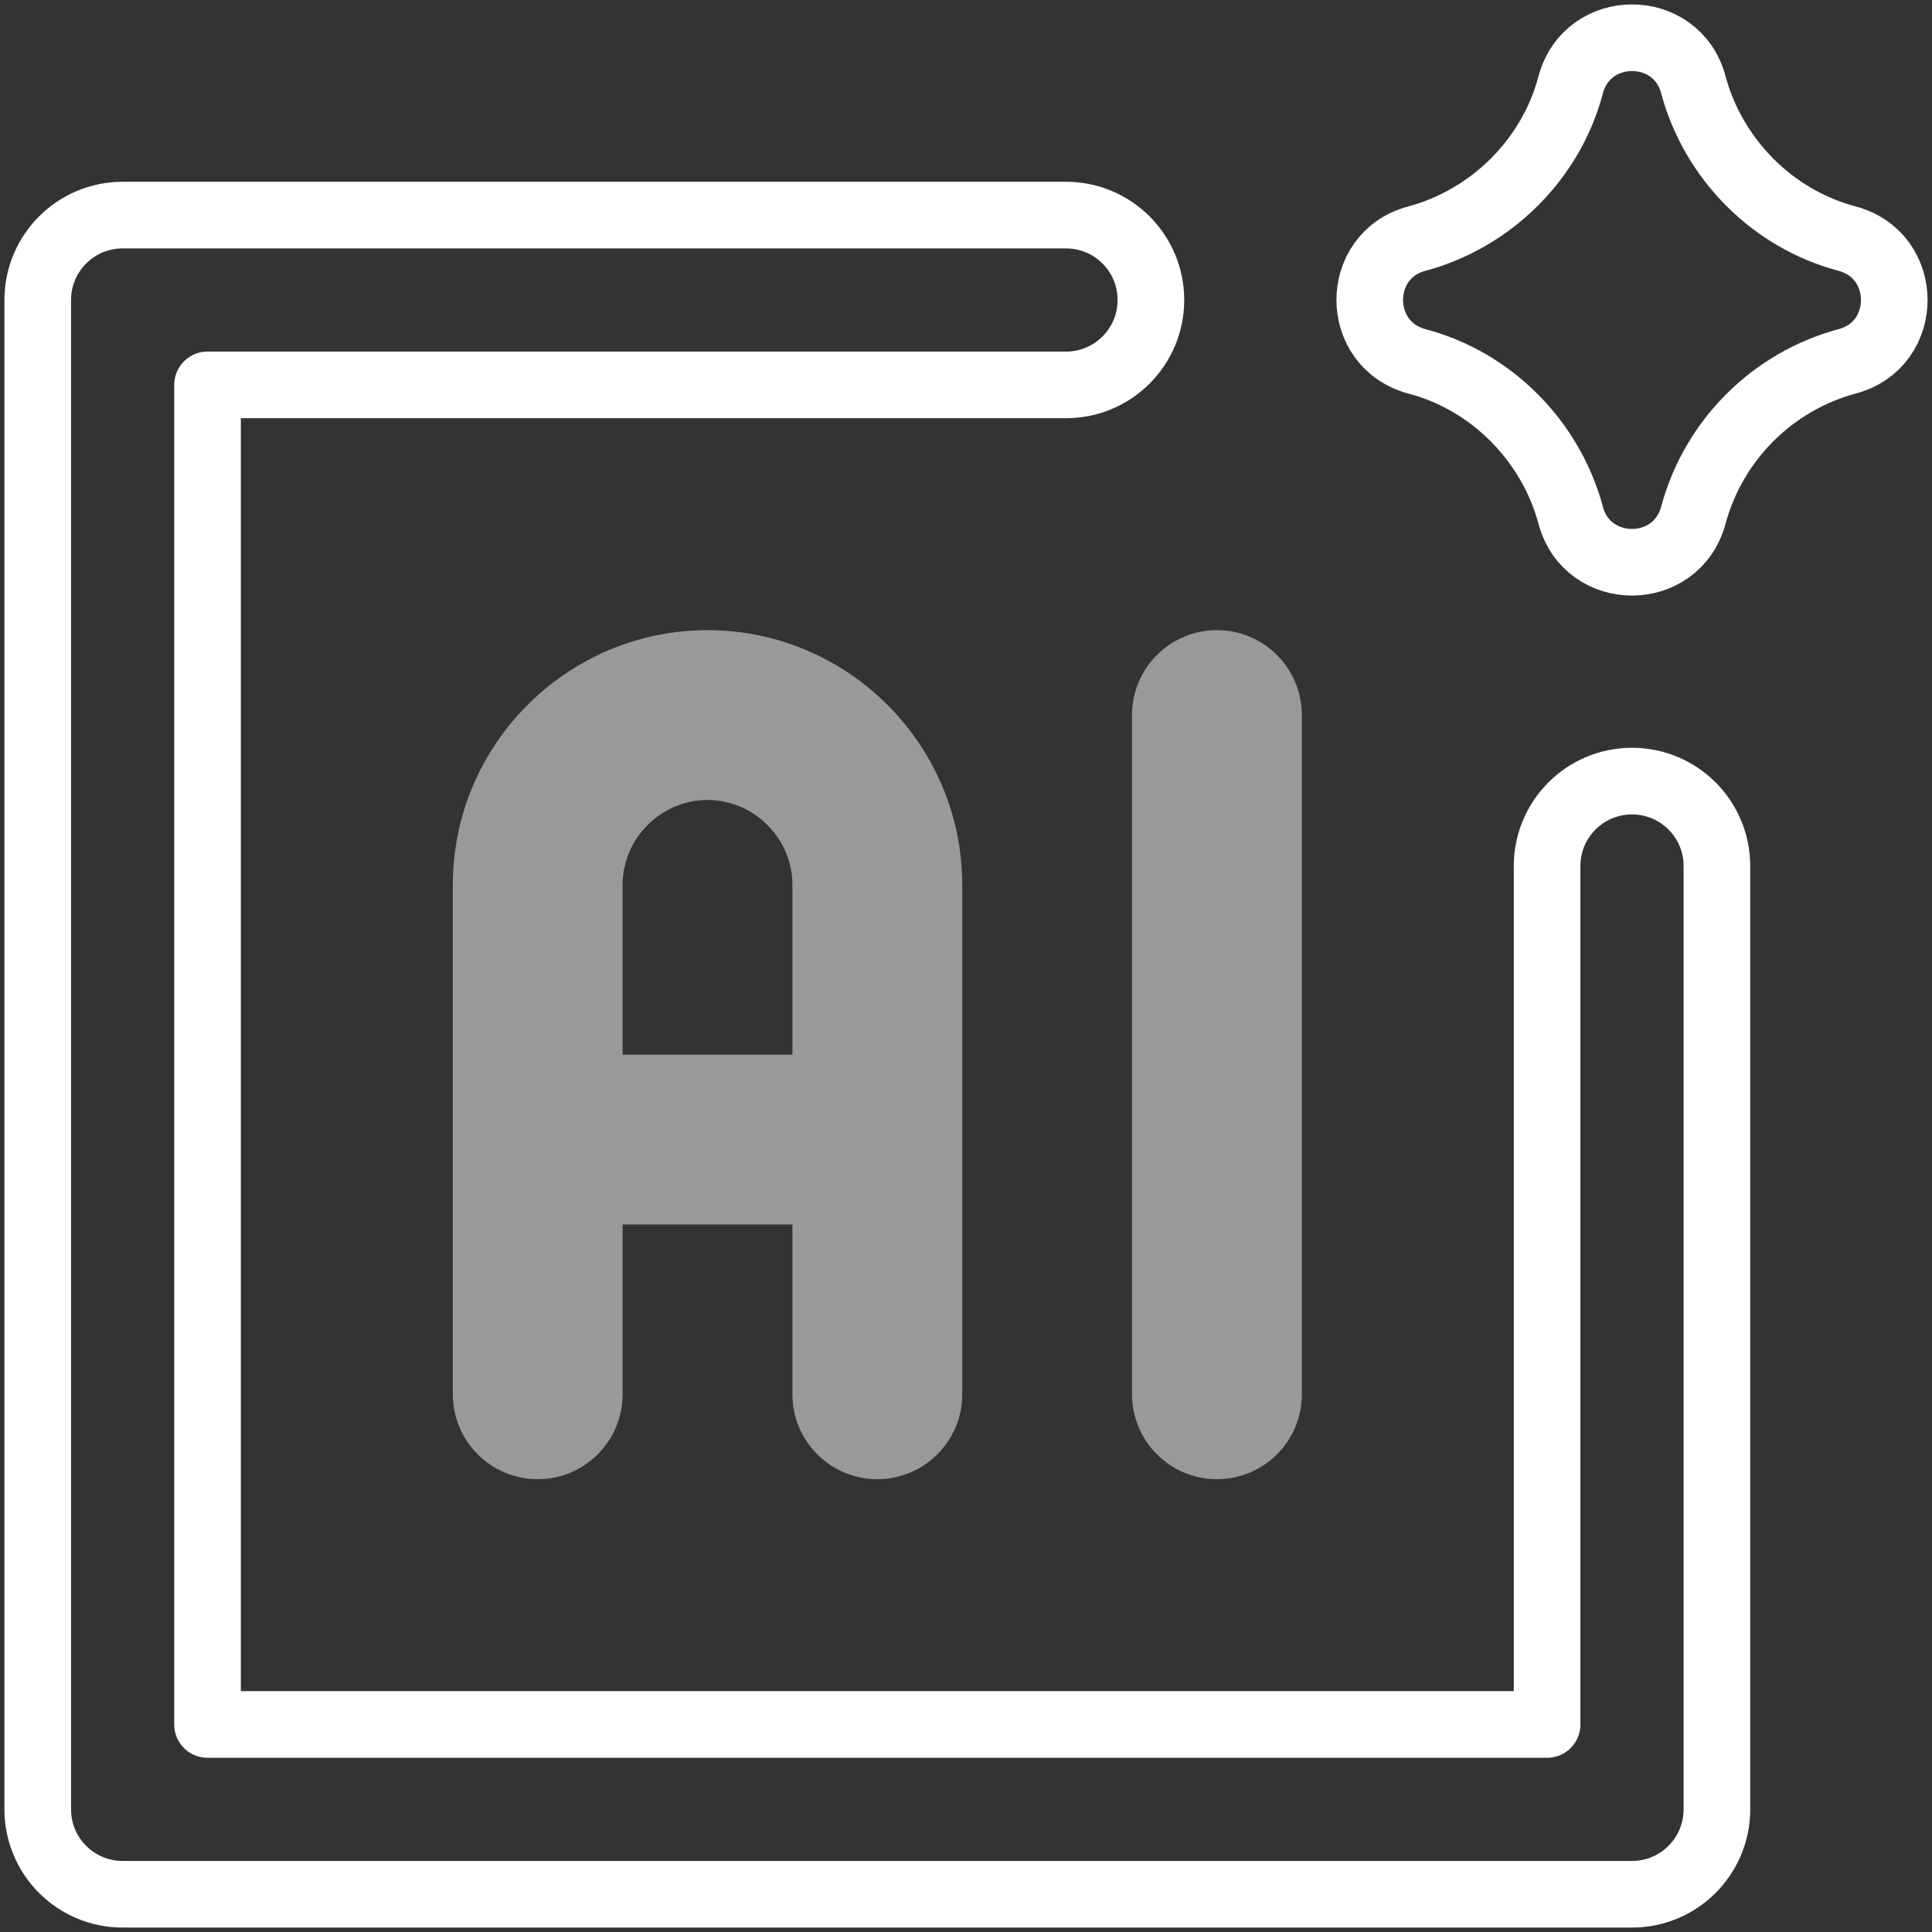 <?xml version="1.0" encoding="UTF-8"?> <svg xmlns="http://www.w3.org/2000/svg" width="58" height="58" viewBox="0 0 58 58" fill="none"><rect x="0" y="0" width="58" height="58" fill="#333333" stroke="none"/><g clip-path="url(#clip0_6502_3281)"><path fill-rule="evenodd" clip-rule="evenodd" d="M50.839 15.454C50.337 17.355 47.656 17.347 47.155 15.473C46.557 13.241 44.776 11.44 42.546 10.851C40.645 10.348 40.653 7.668 42.527 7.166C44.76 6.569 46.561 4.787 47.15 2.557C47.652 0.657 50.333 0.665 50.834 2.539C51.431 4.771 53.213 6.572 55.443 7.161C57.343 7.663 57.335 10.344 55.462 10.845C53.216 11.447 51.447 13.211 50.839 15.454Z" stroke="white" stroke-width="2" stroke-miterlimit="22.926" stroke-linecap="round" stroke-linejoin="round"></path><path fill-rule="evenodd" clip-rule="evenodd" d="M32.002 11.555H6.23V51.77H46.445V25.998C46.445 24.591 47.586 23.449 48.994 23.449C50.402 23.449 51.543 24.591 51.543 25.998V54.318C51.543 55.726 50.402 56.867 48.994 56.867H3.682C2.274 56.867 1.133 55.726 1.133 54.318V9.006C1.133 7.598 2.274 6.457 3.682 6.457H32.002C33.41 6.457 34.551 7.598 34.551 9.006C34.551 10.414 33.41 11.555 32.002 11.555Z" stroke="white" stroke-width="2" stroke-miterlimit="22.926" stroke-linecap="round" stroke-linejoin="round"></path><path fill-rule="evenodd" clip-rule="evenodd" d="M23.789 36.76H18.691V41.857C18.691 43.265 17.55 44.406 16.143 44.406C14.735 44.406 13.594 43.265 13.594 41.857V26.565C13.594 24.459 14.453 22.547 15.838 21.162C17.223 19.778 19.135 18.918 21.24 18.918C23.346 18.918 25.258 19.778 26.643 21.162C28.027 22.547 28.887 24.459 28.887 26.565V41.858C28.887 43.265 27.745 44.406 26.338 44.406C24.93 44.406 23.789 43.265 23.789 41.858V36.76ZM18.691 31.662H23.789V26.565C23.789 25.866 23.502 25.23 23.038 24.767C22.575 24.303 21.939 24.016 21.24 24.016C20.542 24.016 19.905 24.303 19.442 24.767C18.979 25.23 18.691 25.866 18.691 26.565V31.662Z" fill="white" fill-opacity="0.5"></path><path fill-rule="evenodd" clip-rule="evenodd" d="M33.984 21.467C33.984 20.059 35.126 18.918 36.533 18.918C37.941 18.918 39.082 20.059 39.082 21.467V41.858C39.082 43.265 37.941 44.406 36.533 44.406C35.126 44.406 33.984 43.265 33.984 41.858V21.467Z" fill="white" fill-opacity="0.5"></path></g><defs><clipPath id="clip0_6502_3281"><rect width="58" height="58" fill="white"></rect></clipPath></defs></svg> 